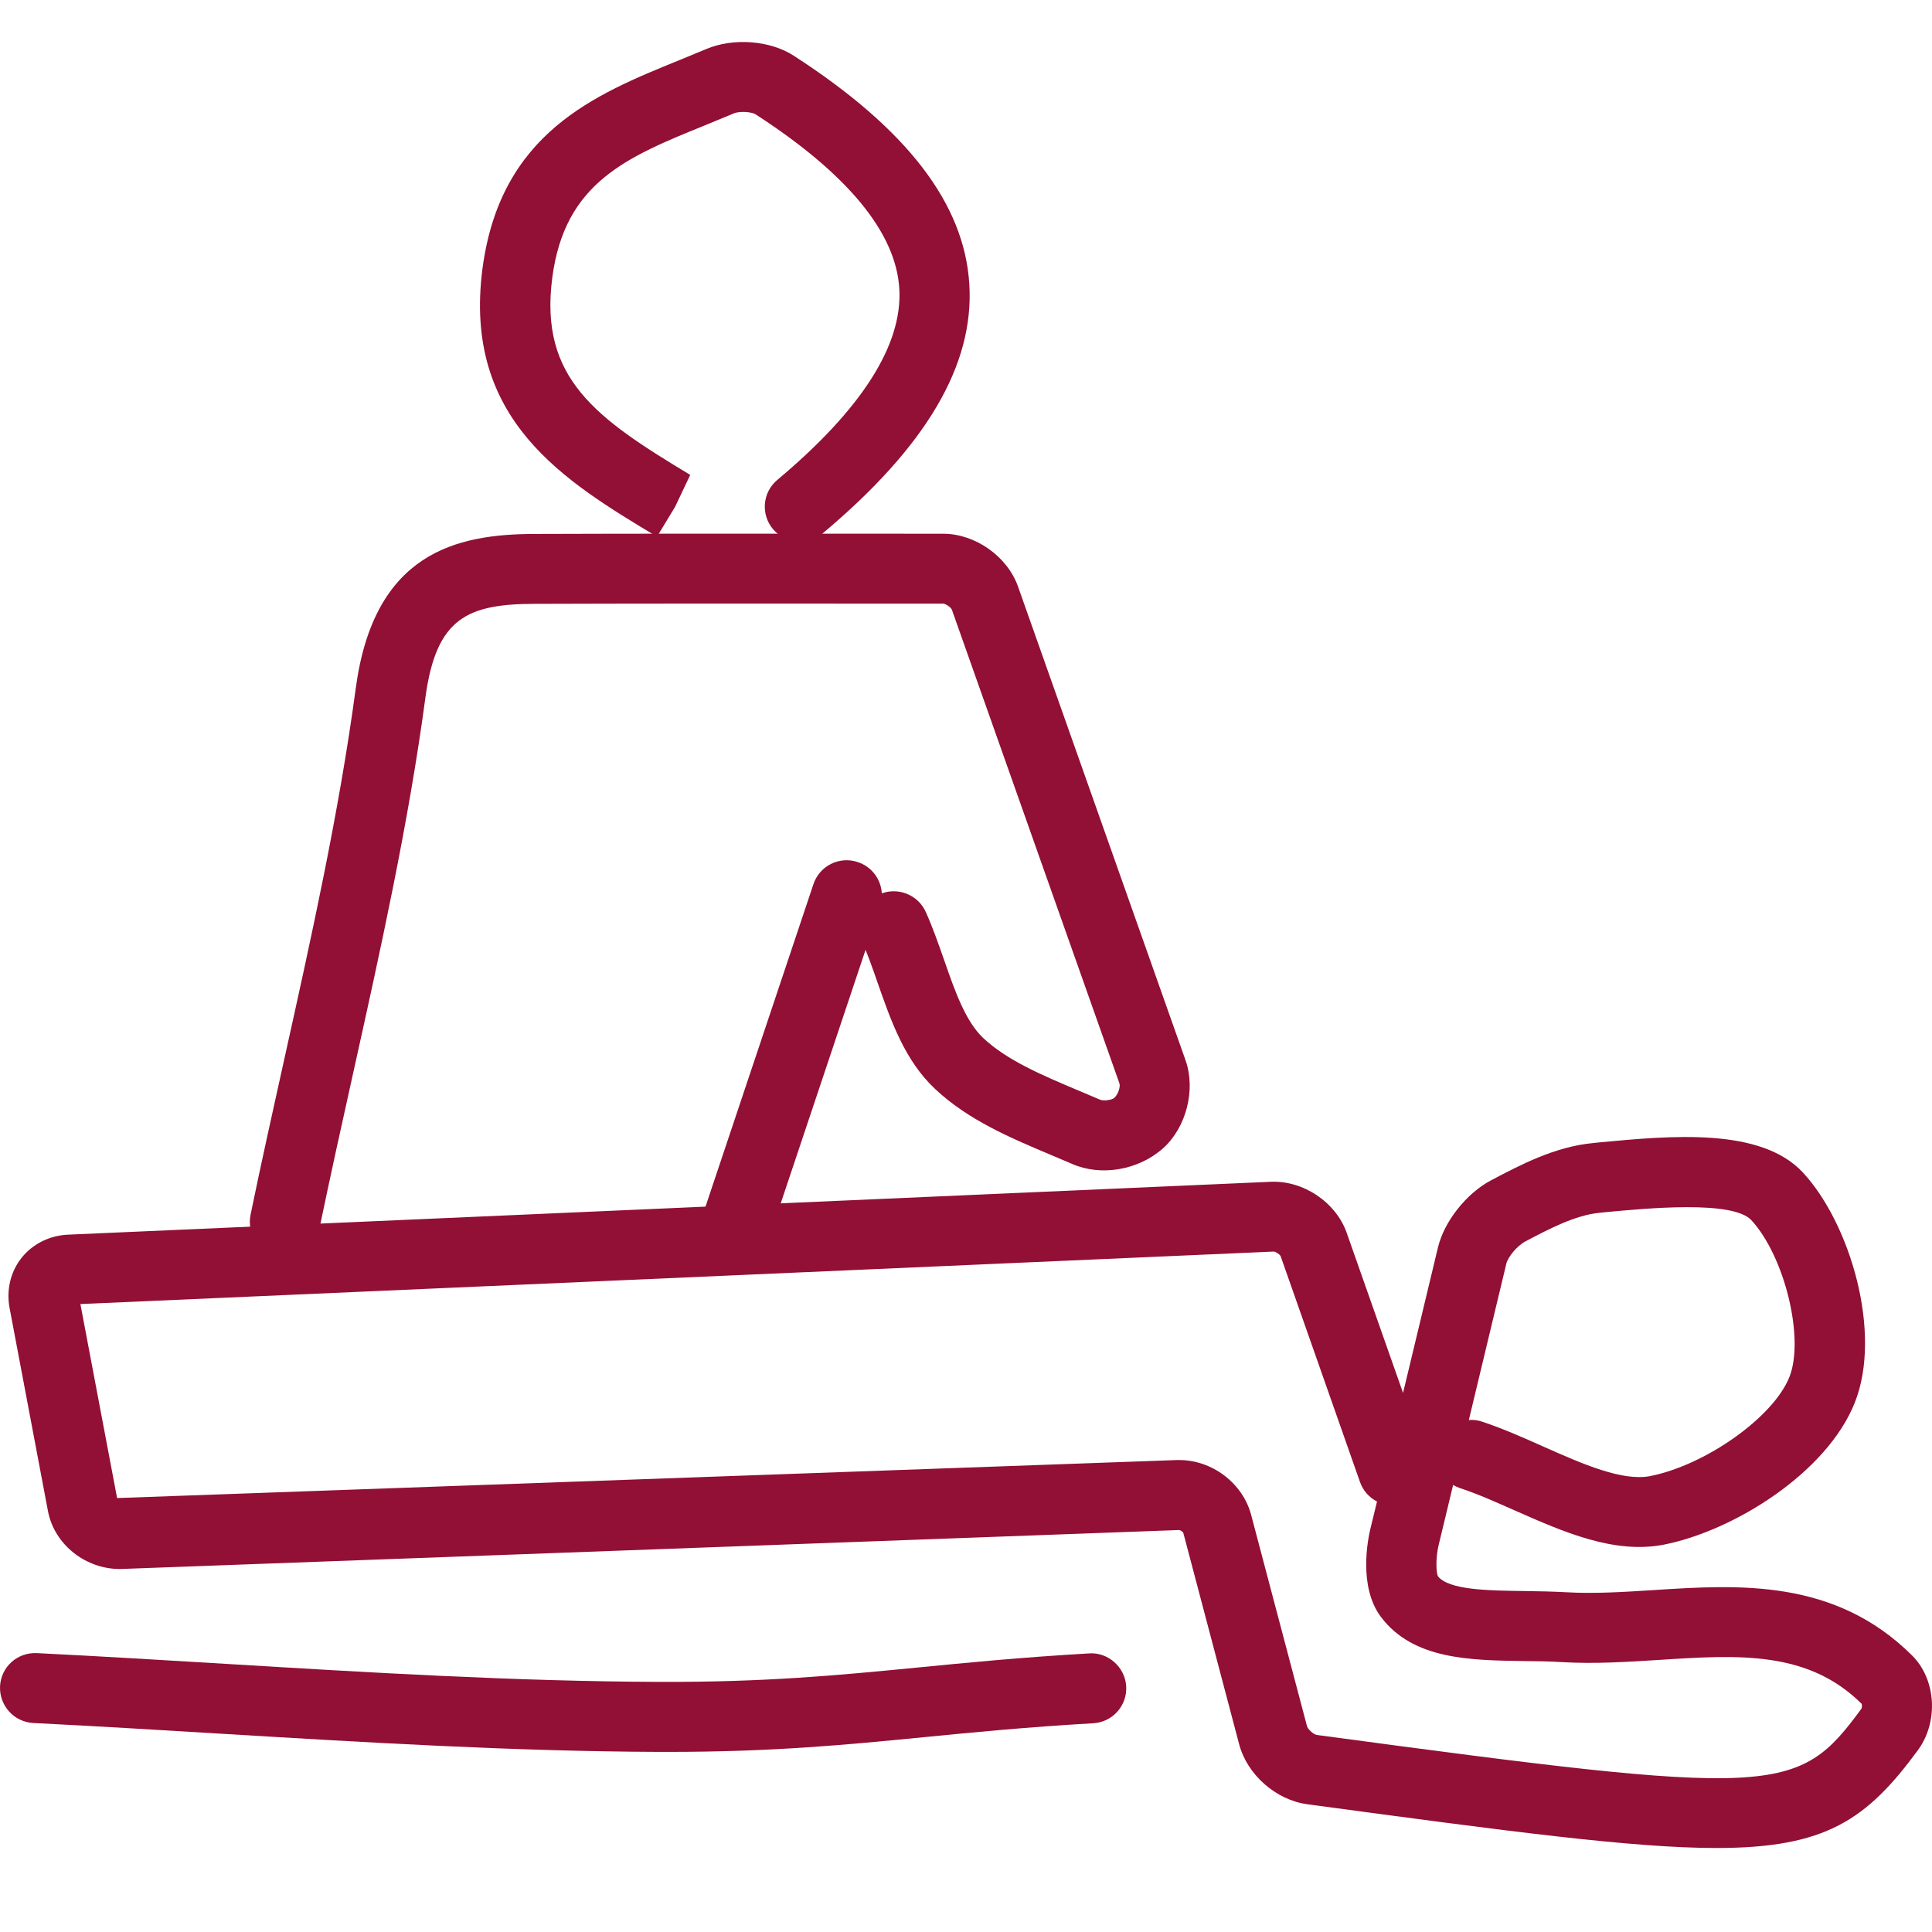 <svg width="46" height="46" viewBox="0 0 46 46" fill="none" xmlns="http://www.w3.org/2000/svg">
<path d="M40.871 44C38.868 44 35.905 43.602 31.125 42.958C30.376 42.856 29.692 42.253 29.502 41.524L28.174 36.497C28.163 36.474 28.108 36.433 28.078 36.429L2.877 37.357C2.054 37.37 1.295 36.784 1.142 35.979L0.228 31.142C0.148 30.715 0.25 30.28 0.513 29.949C0.777 29.618 1.178 29.417 1.615 29.397L30.254 28.138C31.029 28.102 31.811 28.626 32.066 29.358L33.406 33.165L34.238 29.698C34.386 29.081 34.916 28.412 35.5 28.104C36.195 27.737 37.016 27.303 37.927 27.216L38.066 27.201C39.789 27.039 41.926 26.837 42.928 27.919C44.052 29.133 44.82 31.731 44.164 33.39C43.506 35.057 41.292 36.446 39.617 36.777C38.432 37.007 37.232 36.478 36.073 35.966C35.632 35.771 35.193 35.573 34.761 35.431C34.704 35.411 34.65 35.386 34.598 35.357L34.25 36.802C34.18 37.102 34.194 37.437 34.235 37.528C34.49 37.856 35.412 37.871 36.303 37.882C36.632 37.886 36.969 37.893 37.3 37.911C37.962 37.949 38.648 37.905 39.374 37.859C41.393 37.729 43.683 37.581 45.53 39.42C46.097 39.986 46.158 40.989 45.672 41.66C44.448 43.331 43.466 44 40.871 44ZM28.079 34.763C28.865 34.763 29.595 35.319 29.791 36.076L31.12 41.103C31.142 41.176 31.277 41.296 31.35 41.308C42.307 42.783 42.797 42.761 44.321 40.681C44.332 40.66 44.337 40.596 44.326 40.568C43.041 39.295 41.396 39.399 39.485 39.523C38.738 39.57 37.962 39.619 37.206 39.575C36.897 39.556 36.586 39.551 36.283 39.549C34.989 39.53 33.651 39.511 32.886 38.507C32.333 37.782 32.573 36.635 32.625 36.413L32.786 35.751C32.603 35.656 32.454 35.496 32.381 35.286L30.491 29.908C30.47 29.866 30.377 29.802 30.328 29.799L1.914 31.049L2.788 35.668L28.023 34.763C28.04 34.763 28.059 34.763 28.079 34.763ZM35.028 33.807C35.115 33.807 35.204 33.82 35.29 33.85C35.784 34.013 36.278 34.233 36.755 34.446C37.674 34.854 38.626 35.274 39.289 35.145C40.617 34.883 42.231 33.735 42.606 32.783C42.969 31.863 42.491 29.91 41.698 29.051C41.256 28.573 39.207 28.769 38.221 28.862L38.085 28.876C37.504 28.932 36.873 29.265 36.318 29.558C36.121 29.662 35.902 29.93 35.865 30.087L34.972 33.811C34.989 33.808 35.009 33.807 35.028 33.807Z" fill="#920F35"/>
<path d="M6.784 29.921C6.73 29.921 6.671 29.916 6.615 29.905C6.165 29.812 5.872 29.371 5.966 28.921C6.221 27.679 6.499 26.439 6.773 25.198C7.413 22.314 8.076 19.332 8.471 16.383C8.906 13.158 10.864 12.717 12.727 12.713C15.069 12.705 17.415 12.706 19.779 12.707L22.457 12.708C23.221 12.708 23.984 13.248 24.238 13.964L28.228 25.247C28.475 25.946 28.244 26.845 27.693 27.339C27.092 27.873 26.197 28.01 25.52 27.71L25.031 27.502C24.055 27.091 23.047 26.667 22.256 25.92C21.541 25.245 21.214 24.308 20.896 23.4C20.777 23.056 20.656 22.712 20.514 22.392C20.326 21.971 20.517 21.479 20.94 21.292C21.36 21.107 21.855 21.294 22.043 21.715C22.206 22.077 22.341 22.465 22.478 22.854C22.738 23.605 22.988 24.313 23.406 24.711C23.977 25.248 24.807 25.598 25.682 25.967L26.192 26.183C26.278 26.22 26.471 26.19 26.528 26.143C26.633 26.046 26.676 25.87 26.654 25.798L22.663 14.515C22.64 14.46 22.519 14.376 22.457 14.372L19.779 14.371C17.417 14.37 15.074 14.369 12.734 14.377C11.139 14.382 10.387 14.703 10.13 16.6C9.726 19.62 9.054 22.638 8.407 25.556C8.133 26.788 7.861 28.02 7.605 29.253C7.523 29.65 7.175 29.921 6.784 29.921Z" fill="#920F35"/>
<path d="M15.893 41.712C15.829 41.712 15.764 41.712 15.699 41.712C12.224 41.699 8.704 41.486 5.297 41.281C3.795 41.19 2.297 41.099 0.796 41.024C0.334 41.001 -0.019 40.61 0.001 40.15C0.023 39.69 0.412 39.337 0.879 39.36C2.387 39.435 3.891 39.526 5.399 39.617C8.78 39.822 12.279 40.033 15.705 40.045C18.22 40.053 19.906 39.892 21.818 39.706C23.036 39.587 24.295 39.462 25.929 39.367C26.377 39.332 26.788 39.691 26.814 40.15C26.841 40.61 26.489 41.005 26.027 41.03C24.425 41.123 23.184 41.245 21.982 41.363C20.152 41.542 18.422 41.712 15.893 41.712Z" fill="#920F35"/>
<path d="M19.047 12.897C18.81 12.897 18.572 12.796 18.407 12.601C18.108 12.248 18.154 11.723 18.507 11.427C20.52 9.74 21.495 8.209 21.412 6.868C21.329 5.533 20.177 4.138 17.99 2.722C17.896 2.662 17.608 2.64 17.469 2.701C17.242 2.796 17.018 2.887 16.794 2.98C14.922 3.74 13.446 4.341 13.149 6.614C12.836 9.011 14.193 9.959 16.434 11.307L16.075 12.064L15.643 12.778C13.436 11.452 11.019 9.999 11.487 6.401C11.91 3.167 14.166 2.249 16.158 1.439C16.375 1.35 16.592 1.262 16.808 1.171C17.452 0.894 18.334 0.959 18.901 1.328C21.594 3.069 22.962 4.849 23.079 6.766C23.198 8.686 22.058 10.629 19.584 12.702C19.429 12.833 19.237 12.897 19.047 12.897Z" fill="#920F35"/>
<path d="M17.561 29.922C17.474 29.922 17.385 29.908 17.296 29.878C16.857 29.733 16.622 29.261 16.766 28.824L19.367 21.053C19.513 20.616 19.982 20.378 20.425 20.526C20.864 20.671 21.099 21.145 20.955 21.58L18.354 29.352C18.237 29.701 17.913 29.922 17.561 29.922Z" fill="#920F35"/>
</svg>
